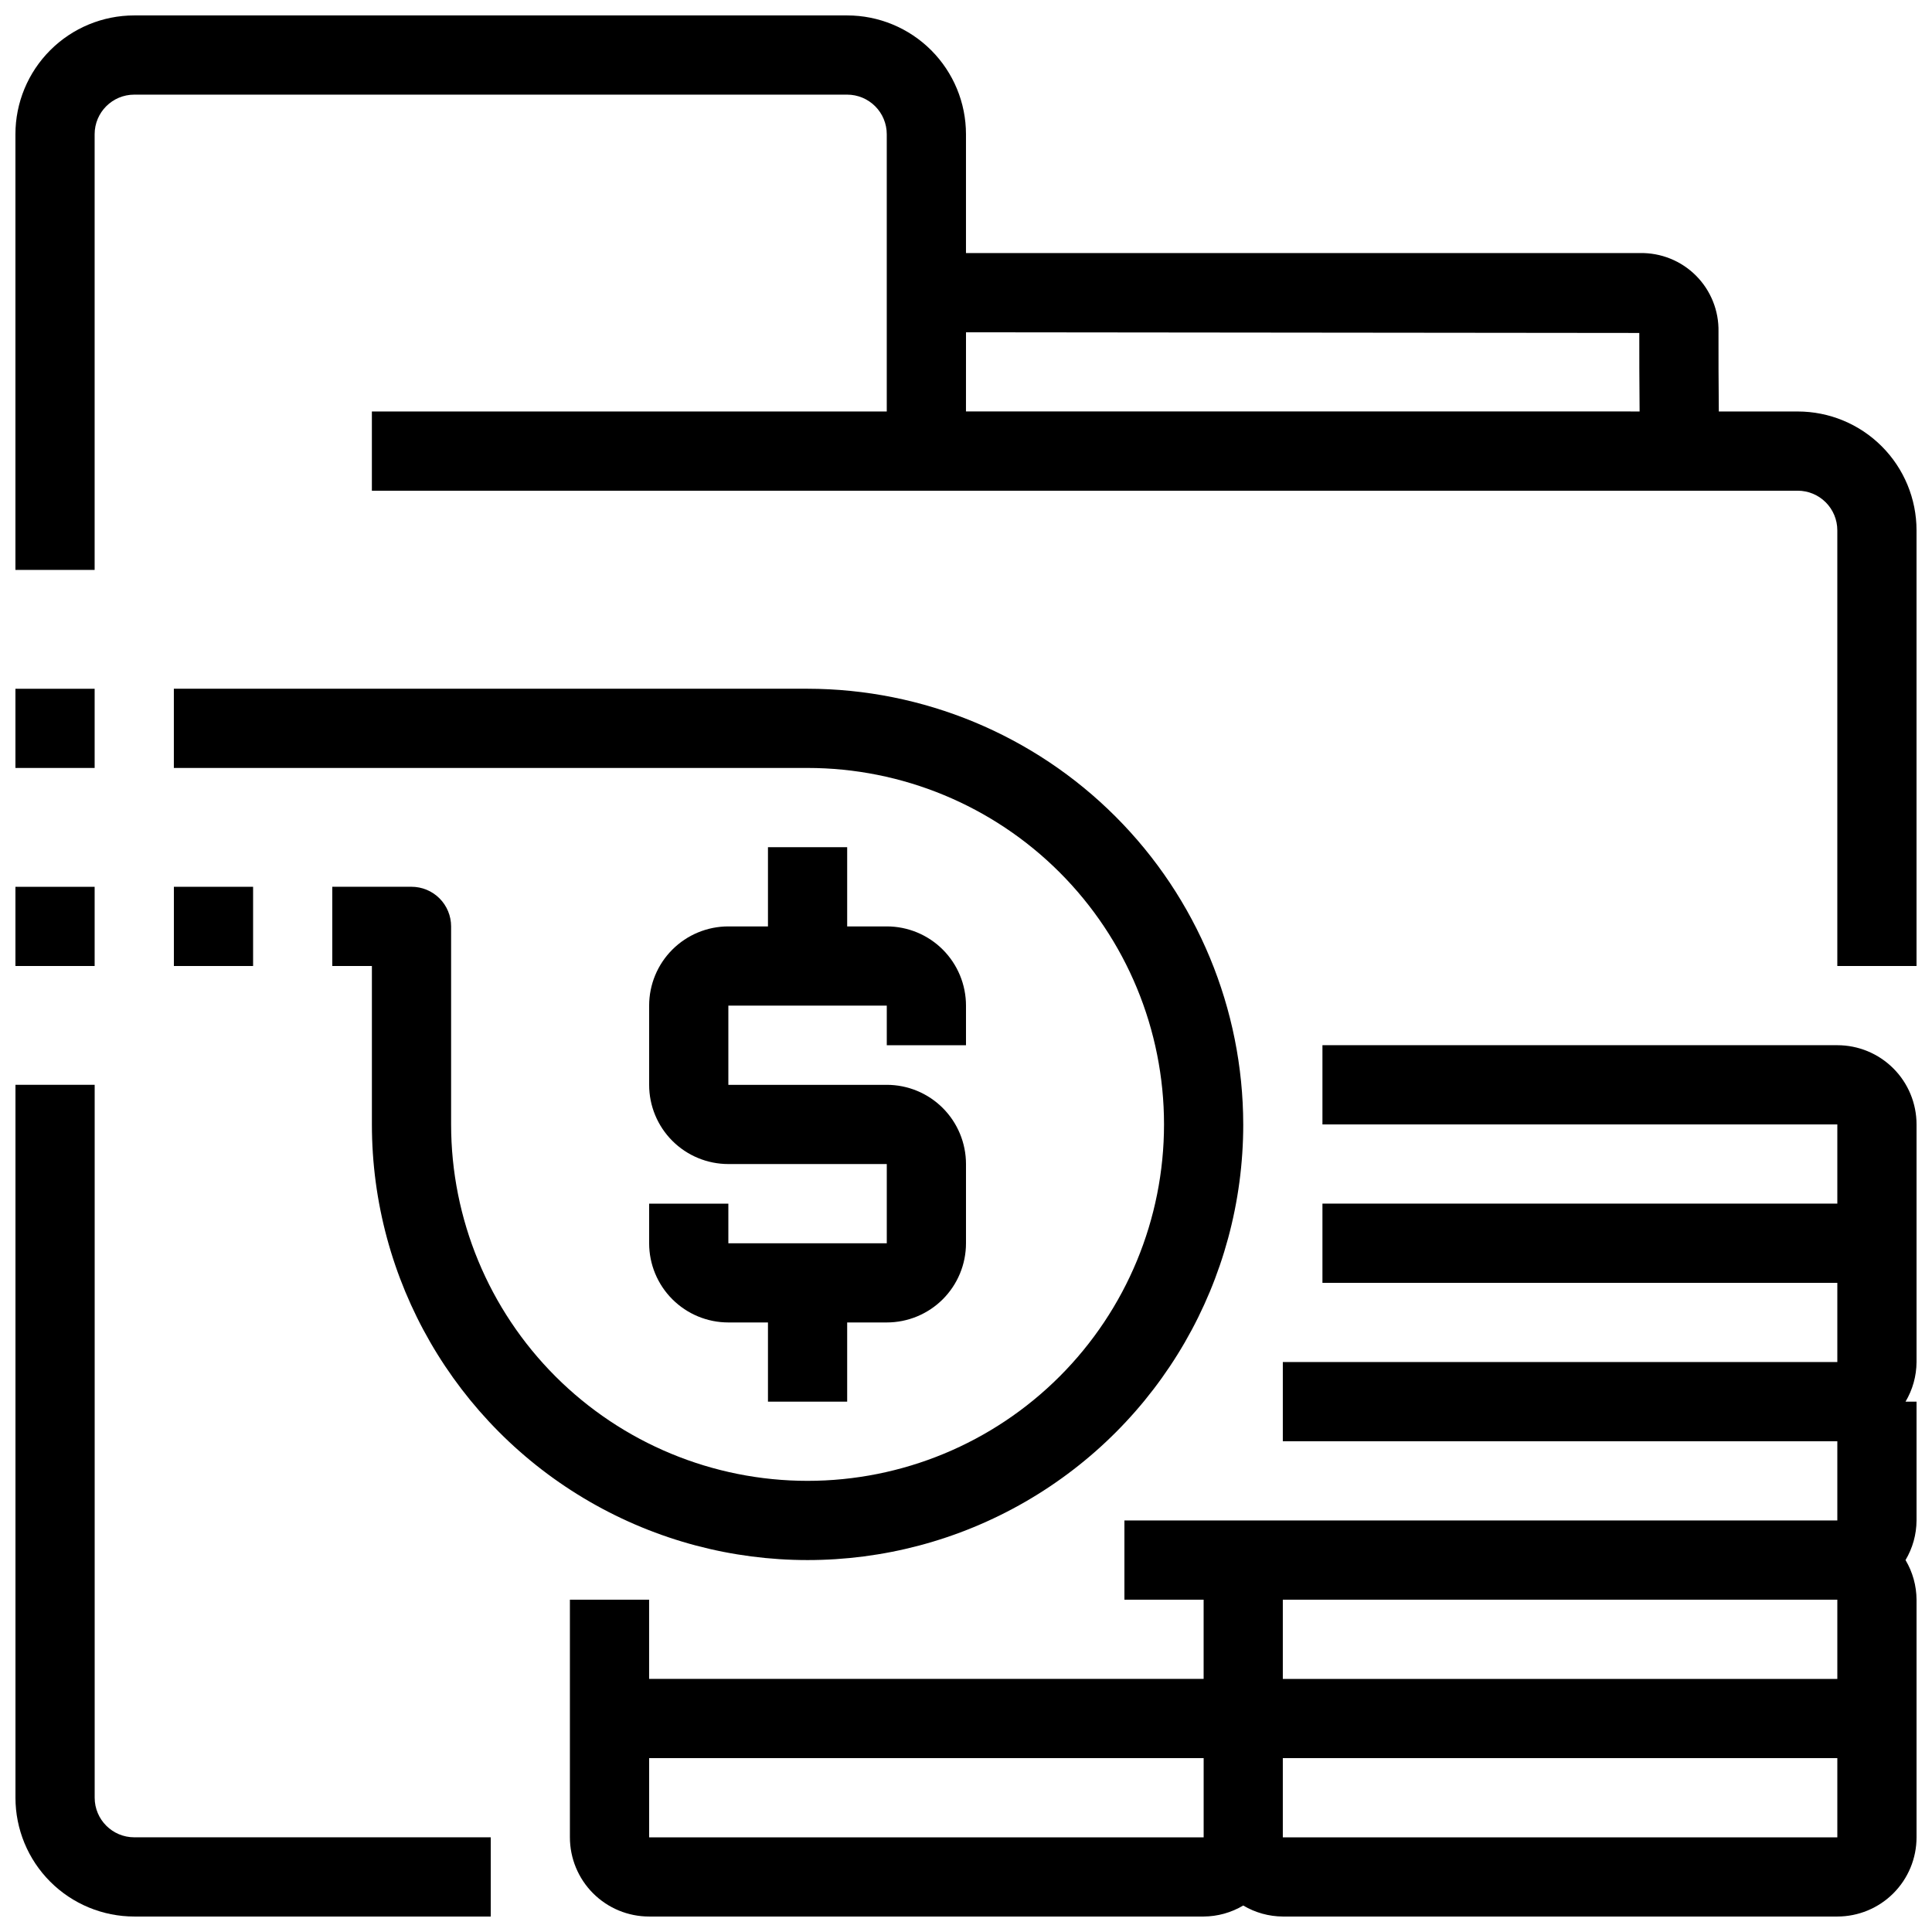 <?xml version="1.0" encoding="UTF-8"?>
<!-- Uploaded to: ICON Repo, www.svgrepo.com, Generator: ICON Repo Mixer Tools -->
<svg width="800px" height="800px" version="1.1" viewBox="144 144 512 512" xmlns="http://www.w3.org/2000/svg">
 <defs>
  <clipPath id="e">
   <path d="m148.09 431h126.91v220.9h-126.91z"/>
  </clipPath>
  <clipPath id="d">
   <path d="m148.09 148.09h503.81v251.91h-503.81z"/>
  </clipPath>
  <clipPath id="c">
   <path d="m295 420h356.9v231.9h-356.9z"/>
  </clipPath>
  <clipPath id="b">
   <path d="m148.09 326h21.906v22h-21.906z"/>
  </clipPath>
  <clipPath id="a">
   <path d="m148.09 379h21.906v21h-21.906z"/>
  </clipPath>
 </defs>
 <g clip-path="url(#e)">
  <path d="m169.09 620.41v-188.93h-20.992v188.93c0 8.352 3.316 16.363 9.223 22.266 5.906 5.906 13.914 9.223 22.266 9.223h94.465v-20.992h-94.465c-5.797 0-10.496-4.699-10.496-10.496z"/>
 </g>
 <g clip-path="url(#d)">
  <path d="m620.41 253.05h-20.906c-0.086-6.875-0.086-15.555-0.086-21.129 0.121-5.566-2.035-10.941-5.969-14.879-3.938-3.938-9.309-6.094-14.875-5.977h-178.58v-31.488c0-8.352-3.32-16.359-9.223-22.266-5.906-5.906-13.914-9.223-22.266-9.223h-188.93c-8.352 0-16.359 3.316-22.266 9.223s-9.223 13.914-9.223 22.266v115.46h20.992v-115.46c0-5.797 4.699-10.496 10.496-10.496h188.93c2.781 0 5.453 1.105 7.422 3.074s3.074 4.637 3.074 7.422v73.473h-136.45v20.992h377.86c2.785 0 5.453 1.105 7.422 3.074s3.074 4.637 3.074 7.422v115.46h20.992v-115.46c0-8.352-3.316-16.359-9.223-22.266-5.902-5.906-13.914-9.223-22.266-9.223zm-220.41-20.992 178.43 0.18c0 5.582 0 14.043 0.082 20.805l-178.52-0.004z"/>
 </g>
 <g clip-path="url(#c)">
  <path d="m630.91 420.99h-136.45v20.992h136.45v20.992h-136.45v20.992l136.45-0.004v20.992h-146.95v20.992h146.95v20.992h-188.93v20.992h20.992v20.992h-146.95v-20.992h-20.992v62.977c0 5.57 2.211 10.906 6.148 14.844s9.273 6.148 14.844 6.148h146.95c3.695-0.02 7.316-1.027 10.496-2.918 3.176 1.891 6.797 2.898 10.492 2.918h146.95c5.57 0 10.906-2.211 14.844-6.148s6.148-9.273 6.148-14.844v-62.977c-0.02-3.695-1.027-7.316-2.918-10.496 1.891-3.176 2.898-6.797 2.918-10.496v-31.488h-2.918c1.891-3.176 2.898-6.797 2.918-10.496v-62.973c0-5.57-2.211-10.91-6.148-14.844-3.938-3.938-9.273-6.148-14.844-6.148zm0 146.95v20.992l-146.95-0.004v-20.992zm-314.88 62.973v-20.992h146.95v20.992zm314.88 0h-146.95v-20.992h146.95z"/>
 </g>
 <path d="m473.47 441.98c-0.039-30.613-12.215-59.957-33.859-81.602-21.645-21.645-50.988-33.82-81.598-33.855h-167.94v20.992h167.94c25.051 0 49.078 9.953 66.797 27.668 17.715 17.715 27.668 41.742 27.668 66.797 0 25.051-9.953 49.078-27.668 66.793-17.719 17.719-41.746 27.668-66.797 27.668-25.055 0-49.082-9.949-66.797-27.668-17.715-17.715-27.668-41.742-27.668-66.793v-52.48c0-2.785-1.105-5.453-3.074-7.422s-4.641-3.074-7.422-3.074h-20.992v20.992h10.496v41.984c0 41.246 22.004 79.363 57.727 99.988 35.723 20.621 79.734 20.621 115.46 0 35.723-20.625 57.73-58.742 57.73-99.988z"/>
 <path d="m316.03 462.98v10.496c0 5.566 2.211 10.906 6.148 14.84 3.938 3.938 9.273 6.148 14.844 6.148h10.496v20.992h20.992v-20.992h10.496c5.566 0 10.906-2.211 14.844-6.148 3.934-3.934 6.148-9.273 6.148-14.84v-20.992c0-5.57-2.215-10.91-6.148-14.844-3.938-3.938-9.277-6.148-14.844-6.148h-41.984v-20.992h41.984v10.496h20.992v-10.496c0-5.57-2.215-10.91-6.148-14.844-3.938-3.938-9.277-6.148-14.844-6.148h-10.496v-20.992h-20.992v20.992h-10.496c-5.57 0-10.906 2.211-14.844 6.148-3.938 3.934-6.148 9.273-6.148 14.844v20.992c0 5.566 2.211 10.906 6.148 14.844 3.938 3.934 9.273 6.148 14.844 6.148h41.984v20.992h-41.984v-10.496z"/>
 <g clip-path="url(#b)">
  <path d="m148.09 326.53h20.992v20.992h-20.992z"/>
 </g>
 <g clip-path="url(#a)">
  <path d="m148.09 379.01h20.992v20.992h-20.992z"/>
 </g>
 <path d="m190.08 379.01h20.992v20.992h-20.992z"/>
</svg>